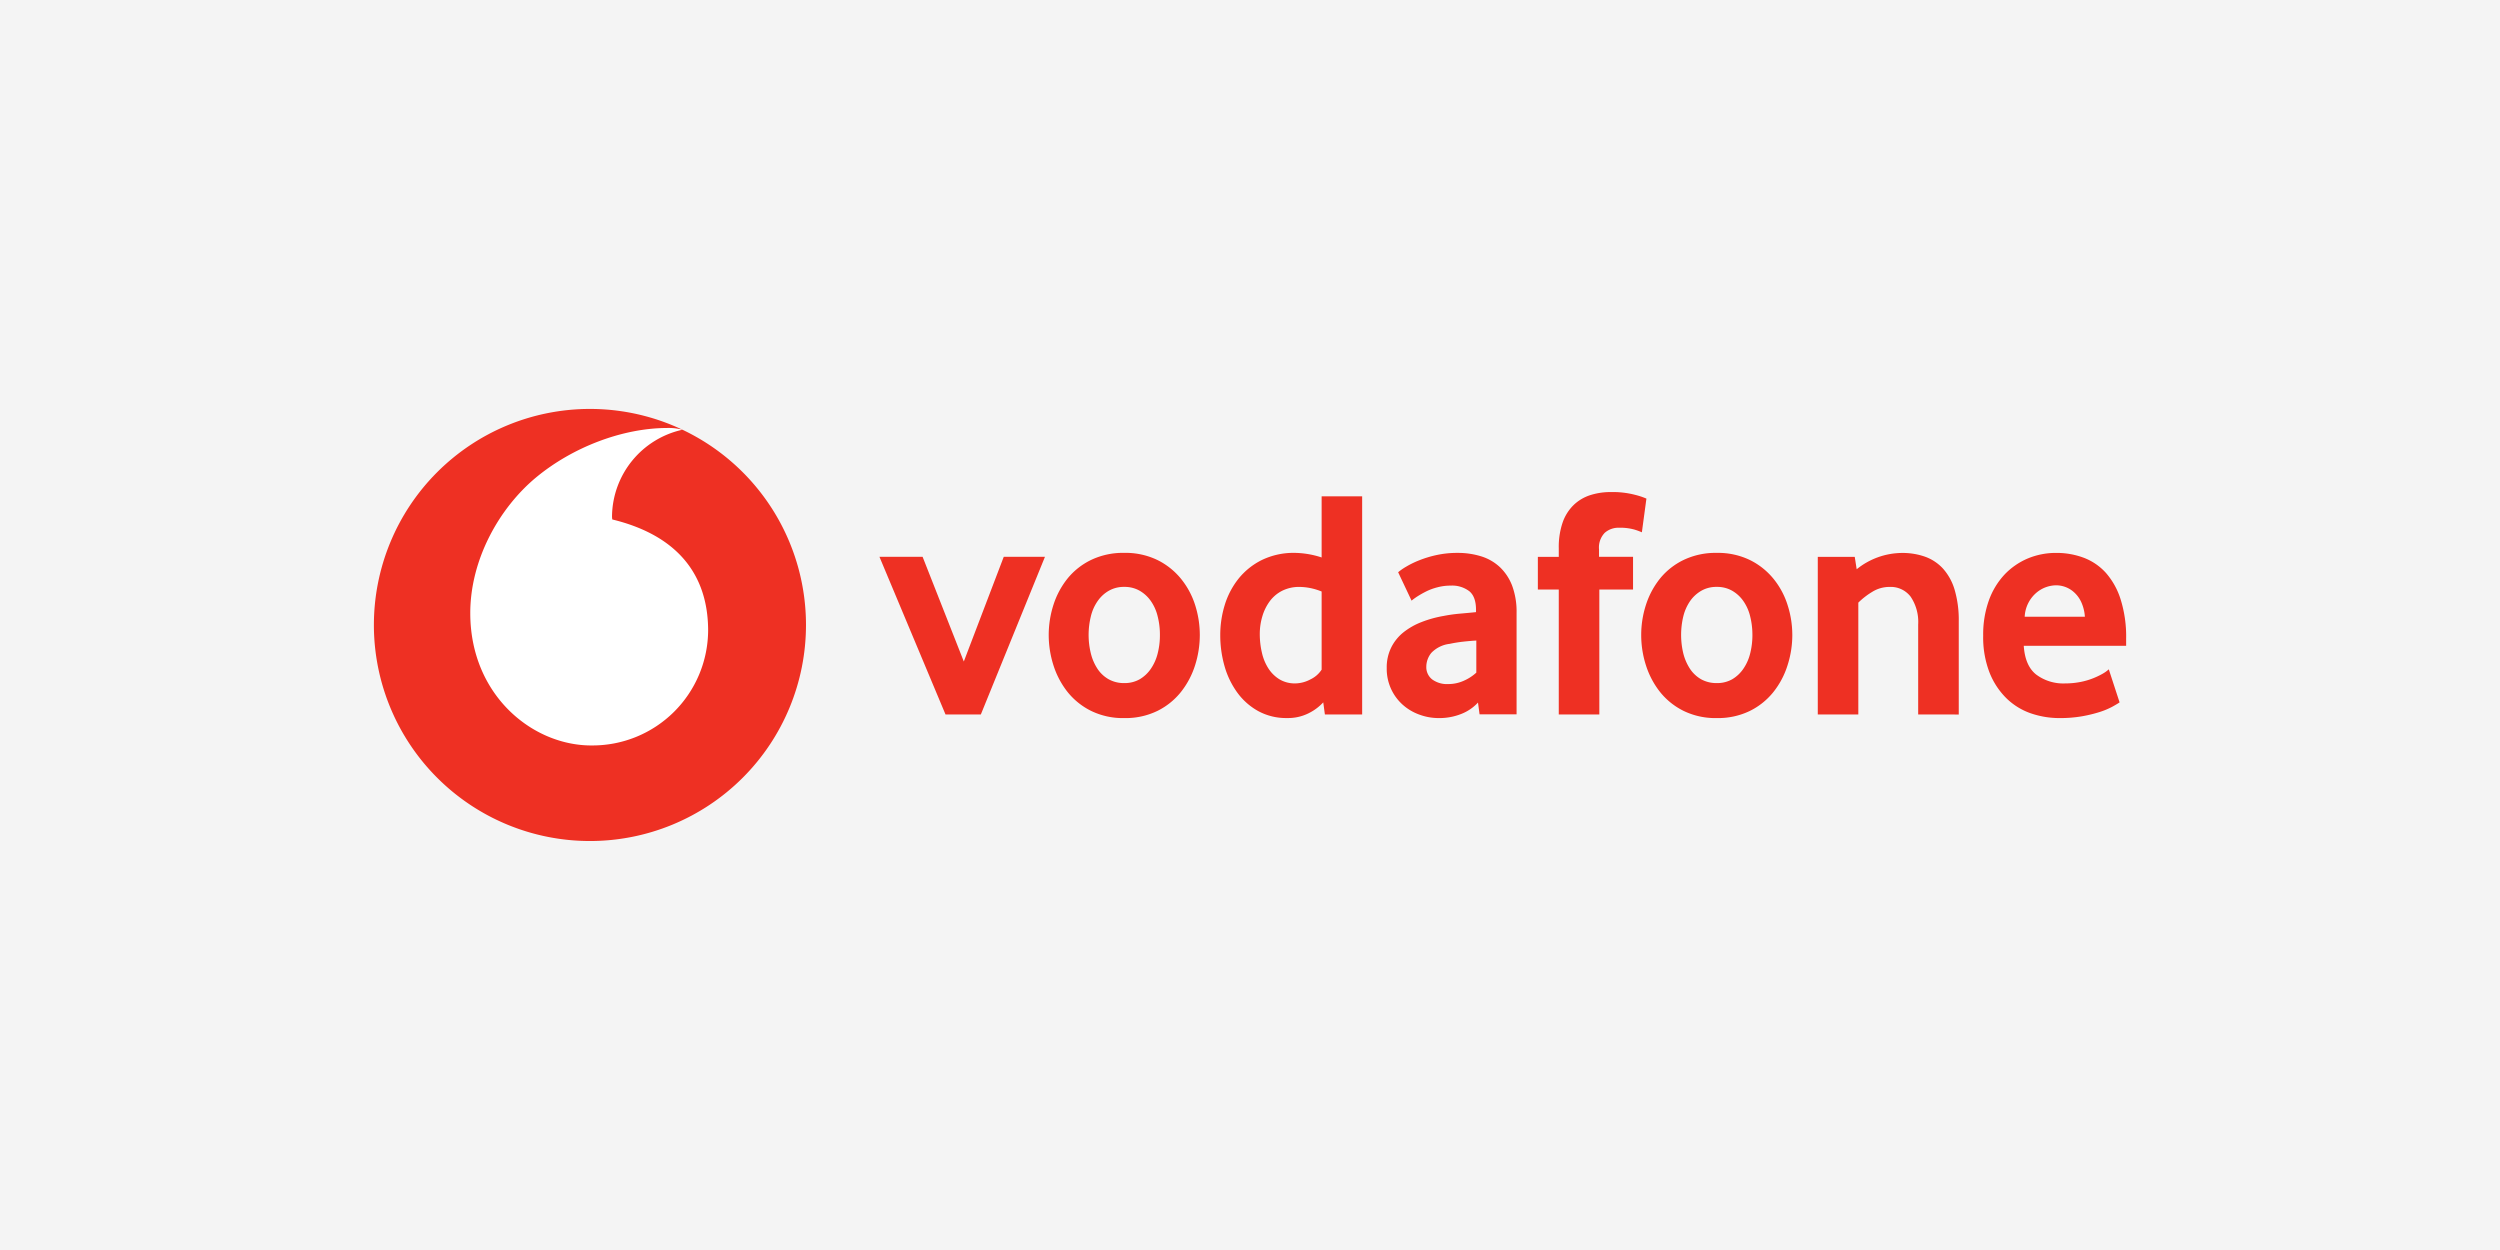<?xml version="1.0" encoding="UTF-8"?>
<svg xmlns="http://www.w3.org/2000/svg" xmlns:xlink="http://www.w3.org/1999/xlink" width="600" height="300" viewBox="0 0 600 300">
  <rect x="0" y="0" width="600" height="300" fill="#333333" stroke="none"/>
  <defs>
    <clipPath id="clip-vodafone">
      <rect width="600" height="300"></rect>
    </clipPath>
  </defs>
  <g id="vodafone" clip-path="url(#clip-vodafone)">
    <rect width="600" height="300" fill="#f4f4f4"></rect>
    <g id="vodafone_wortbildmarke" transform="translate(89.603 98.012)">
      <g id="Gruppe_10171" data-name="Gruppe 10171" transform="translate(0.132 0.132)">
        <path id="Pfad_1970" data-name="Pfad 1970" d="M107.4,116.765A51.851,51.851,0,1,1,55.554,64.909,51.848,51.848,0,0,1,107.4,116.765" transform="translate(-3.698 -64.909)" fill="#ee3023"></path>
        <path id="Pfad_1971" data-name="Pfad 1971" d="M33.754,141.288c-14.243.048-29.067-12.109-29.133-31.639C4.573,96.74,11.547,84.307,20.445,76.934c8.689-7.184,20.588-11.8,31.372-11.842a13.058,13.058,0,0,1,3.735.419A21.537,21.537,0,0,0,38.641,86.2a4.608,4.608,0,0,0,.066.848c15.786,3.849,22.95,13.376,23,26.552a27.751,27.751,0,0,1-27.952,27.685" transform="translate(18.51 -60.521)" fill="#fff"></path>
        <g id="Gruppe_10170" data-name="Gruppe 10170" transform="translate(121.335 19.957)">
          <path id="Pfad_1972" data-name="Pfad 1972" d="M24.388,104.156,8.535,66.324H18.891L28.78,91.447l9.584-25.123h9.889L32.867,104.156Zm0,0" transform="translate(-8.535 -50.785)" fill="#ee3023"></path>
          <path id="Pfad_1973" data-name="Pfad 1973" d="M36.84,85.947a17.651,17.651,0,0,0-.553-4.487A10.746,10.746,0,0,0,34.639,77.8a8.337,8.337,0,0,0-2.668-2.439,7.2,7.2,0,0,0-3.687-.915,7.175,7.175,0,0,0-3.687.915A8.24,8.24,0,0,0,21.93,77.8a10.745,10.745,0,0,0-1.648,3.658,18.689,18.689,0,0,0,0,9.022,11.838,11.838,0,0,0,1.6,3.658,7.858,7.858,0,0,0,2.677,2.487,7.49,7.49,0,0,0,3.725.905,7.294,7.294,0,0,0,3.687-.905,8.384,8.384,0,0,0,2.668-2.487,11.267,11.267,0,0,0,1.648-3.658,17.553,17.553,0,0,0,.553-4.535m9.575.042a23.98,23.98,0,0,1-1.134,7.269A19.974,19.974,0,0,1,41.9,99.65a16.641,16.641,0,0,1-5.649,4.554,17.423,17.423,0,0,1-7.965,1.724A17.37,17.37,0,0,1,20.32,104.2a16.769,16.769,0,0,1-5.659-4.554,20.142,20.142,0,0,1-3.373-6.392,23.979,23.979,0,0,1-1.134-7.269,23.63,23.63,0,0,1,1.134-7.222,19.758,19.758,0,0,1,3.373-6.316,16.544,16.544,0,0,1,5.659-4.468,17.737,17.737,0,0,1,7.965-1.7,17.545,17.545,0,0,1,7.926,1.7,16.972,16.972,0,0,1,5.65,4.468,19.148,19.148,0,0,1,3.42,6.316,23.631,23.631,0,0,1,1.134,7.222" transform="translate(30.468 -51.691)" fill="#ee3023"></path>
          <path id="Pfad_1974" data-name="Pfad 1974" d="M36.128,88.591a14.46,14.46,0,0,0-5.24-1.105,9.106,9.106,0,0,0-4.287.953,8.462,8.462,0,0,0-2.972,2.553,11.663,11.663,0,0,0-1.753,3.63,14.655,14.655,0,0,0-.591,4.134,19.543,19.543,0,0,0,.515,4.525,11.662,11.662,0,0,0,1.562,3.782,8.318,8.318,0,0,0,2.649,2.6,7.177,7.177,0,0,0,3.792.981,7.933,7.933,0,0,0,3.668-.981,6.487,6.487,0,0,0,2.658-2.325Zm.781,29.5-.391-2.9a12.016,12.016,0,0,1-3.525,2.62,11.008,11.008,0,0,1-5.164,1.143,13.965,13.965,0,0,1-6.878-1.648,15.406,15.406,0,0,1-5.011-4.392,20.1,20.1,0,0,1-3.1-6.364A26.969,26.969,0,0,1,11.8,99.023,24.436,24.436,0,0,1,12.882,91.8a19.107,19.107,0,0,1,3.325-6.316,16.606,16.606,0,0,1,5.6-4.468,17.417,17.417,0,0,1,7.9-1.7,21.467,21.467,0,0,1,6.421,1.1V65.746h9.727V118.1Zm0,0" transform="translate(69.993 -64.726)" fill="#ee3023"></path>
          <path id="Pfad_1975" data-name="Pfad 1975" d="M34.891,87.322c-1.048.055-2.134.153-3.239.277s-2.153.3-3.153.514a7.267,7.267,0,0,0-4.392,2.153,5.284,5.284,0,0,0-1.219,3.344,3.722,3.722,0,0,0,1.381,3.02,6.021,6.021,0,0,0,3.906,1.134,8.982,8.982,0,0,0,3.677-.781,10.916,10.916,0,0,0,3.039-1.963Zm.781,17.711-.381-2.829a10.794,10.794,0,0,1-4.02,2.734,14.168,14.168,0,0,1-5.354.991,13.386,13.386,0,0,1-4.687-.829,12.2,12.2,0,0,1-3.982-2.353,11.541,11.541,0,0,1-3.858-8.831,10.722,10.722,0,0,1,1.105-4.983,10.878,10.878,0,0,1,2.991-3.649,16.632,16.632,0,0,1,4.335-2.429,27.235,27.235,0,0,1,5.116-1.42,37.313,37.313,0,0,1,4.135-.581c1.5-.133,2.744-.247,3.744-.353v-.552c0-2.1-.534-3.582-1.62-4.478a6.809,6.809,0,0,0-4.449-1.334,12.234,12.234,0,0,0-3.163.4,13.755,13.755,0,0,0-2.677.972,23.905,23.905,0,0,0-2.1,1.181,14.815,14.815,0,0,0-1.458,1.057l-3.22-6.821a13.843,13.843,0,0,1,1.924-1.334A21.526,21.526,0,0,1,21.2,68.059,26.445,26.445,0,0,1,25.355,66.8a22.987,22.987,0,0,1,4.983-.514,18.75,18.75,0,0,1,5.735.829,11.611,11.611,0,0,1,4.478,2.591,12.113,12.113,0,0,1,2.944,4.468,17.982,17.982,0,0,1,1.057,6.545v24.313Zm0,0" transform="translate(108.356 -51.691)" fill="#ee3023"></path>
          <path id="Pfad_1976" data-name="Pfad 1976" d="M39.8,75.356a15.333,15.333,0,0,0-1.839-.667A12.686,12.686,0,0,0,34.3,74.26a4.973,4.973,0,0,0-3.411,1.22,5.057,5.057,0,0,0-1.372,3.963v1.8H37.68v7.85H29.592v29.981H19.855V89.094H14.835v-7.85h5.021V79.2a18.113,18.113,0,0,1,.943-6.24,10.8,10.8,0,0,1,2.629-4.154,10.282,10.282,0,0,1,3.963-2.363,15.921,15.921,0,0,1,4.954-.743,21.348,21.348,0,0,1,5.84.667,17.558,17.558,0,0,1,2.706.9Zm0,0" transform="translate(143.179 -65.705)" fill="#ee3023"></path>
          <path id="Pfad_1977" data-name="Pfad 1977" d="M42.509,85.947a18.088,18.088,0,0,0-.553-4.487A10.745,10.745,0,0,0,40.308,77.8a8.336,8.336,0,0,0-2.668-2.439,7.2,7.2,0,0,0-3.687-.915,7.175,7.175,0,0,0-3.687.915A8.368,8.368,0,0,0,27.59,77.8a11.124,11.124,0,0,0-1.648,3.658,19.01,19.01,0,0,0,0,9.022,12.081,12.081,0,0,0,1.61,3.658,7.916,7.916,0,0,0,2.668,2.487,7.553,7.553,0,0,0,3.735.905,7.294,7.294,0,0,0,3.687-.905,8.384,8.384,0,0,0,2.668-2.487,11.267,11.267,0,0,0,1.648-3.658,17.975,17.975,0,0,0,.553-4.535m9.575.042a23.7,23.7,0,0,1-1.143,7.269,19.767,19.767,0,0,1-3.373,6.392,16.641,16.641,0,0,1-5.65,4.554,17.423,17.423,0,0,1-7.965,1.724,17.37,17.37,0,0,1-7.965-1.724A16.769,16.769,0,0,1,20.33,99.65a20.143,20.143,0,0,1-3.373-6.392,23.689,23.689,0,0,1-1.134-7.269,23.344,23.344,0,0,1,1.134-7.222,19.759,19.759,0,0,1,3.373-6.316,16.544,16.544,0,0,1,5.659-4.468,17.737,17.737,0,0,1,7.965-1.7,17.545,17.545,0,0,1,7.926,1.7,16.972,16.972,0,0,1,5.65,4.468,18.953,18.953,0,0,1,3.411,6.316,23.355,23.355,0,0,1,1.143,7.222" transform="translate(166.998 -51.691)" fill="#ee3023"></path>
          <path id="Pfad_1978" data-name="Pfad 1978" d="M41.607,105.052V83.474a10.816,10.816,0,0,0-1.8-6.679,6,6,0,0,0-5.03-2.353,7.814,7.814,0,0,0-4.192,1.181,17.693,17.693,0,0,0-3.344,2.591v26.838H17.513V67.221h8.87l.467,2.982a17.49,17.49,0,0,1,10.908-3.915,16.186,16.186,0,0,1,5.5.9,10.775,10.775,0,0,1,4.316,2.868,13.214,13.214,0,0,1,2.791,5.1,25.692,25.692,0,0,1,.981,7.536v22.369Zm0,0" transform="translate(207.685 -51.681)" fill="#ee3023"></path>
          <path id="Pfad_1979" data-name="Pfad 1979" d="M43.5,81.6a9.961,9.961,0,0,0-.829-3.411,7.224,7.224,0,0,0-1.658-2.353,6.43,6.43,0,0,0-4.459-1.772,7.453,7.453,0,0,0-4.811,1.886,8.062,8.062,0,0,0-2.687,5.65ZM28.832,88.58c.209,3.192,1.2,5.5,2.991,6.907a10.842,10.842,0,0,0,6.926,2.124,19.026,19.026,0,0,0,3.706-.353,17.1,17.1,0,0,0,3.077-.905,18.529,18.529,0,0,0,2.286-1.1,7.621,7.621,0,0,0,1.42-1.029l2.591,7.936q-.557.386-1.772,1.057a18.283,18.283,0,0,1-3.02,1.257A33.131,33.131,0,0,1,42.8,105.5a30.832,30.832,0,0,1-5.335.428,21.065,21.065,0,0,1-7.031-1.172,15.71,15.71,0,0,1-5.84-3.658,17.849,17.849,0,0,1-4-6.155,23.3,23.3,0,0,1-1.5-8.793,24.239,24.239,0,0,1,1.372-8.479,18,18,0,0,1,3.763-6.2A16.668,16.668,0,0,1,29.8,67.621,17.453,17.453,0,0,1,36.6,66.287a18.57,18.57,0,0,1,6.678,1.181,13.685,13.685,0,0,1,5.3,3.649,17.6,17.6,0,0,1,3.525,6.4,29.773,29.773,0,0,1,1.3,9.336V88.58Zm0,0" transform="translate(245.801 -51.69)" fill="#ee3023"></path>
        </g>
      </g>
    </g>
  </g>
</svg>
